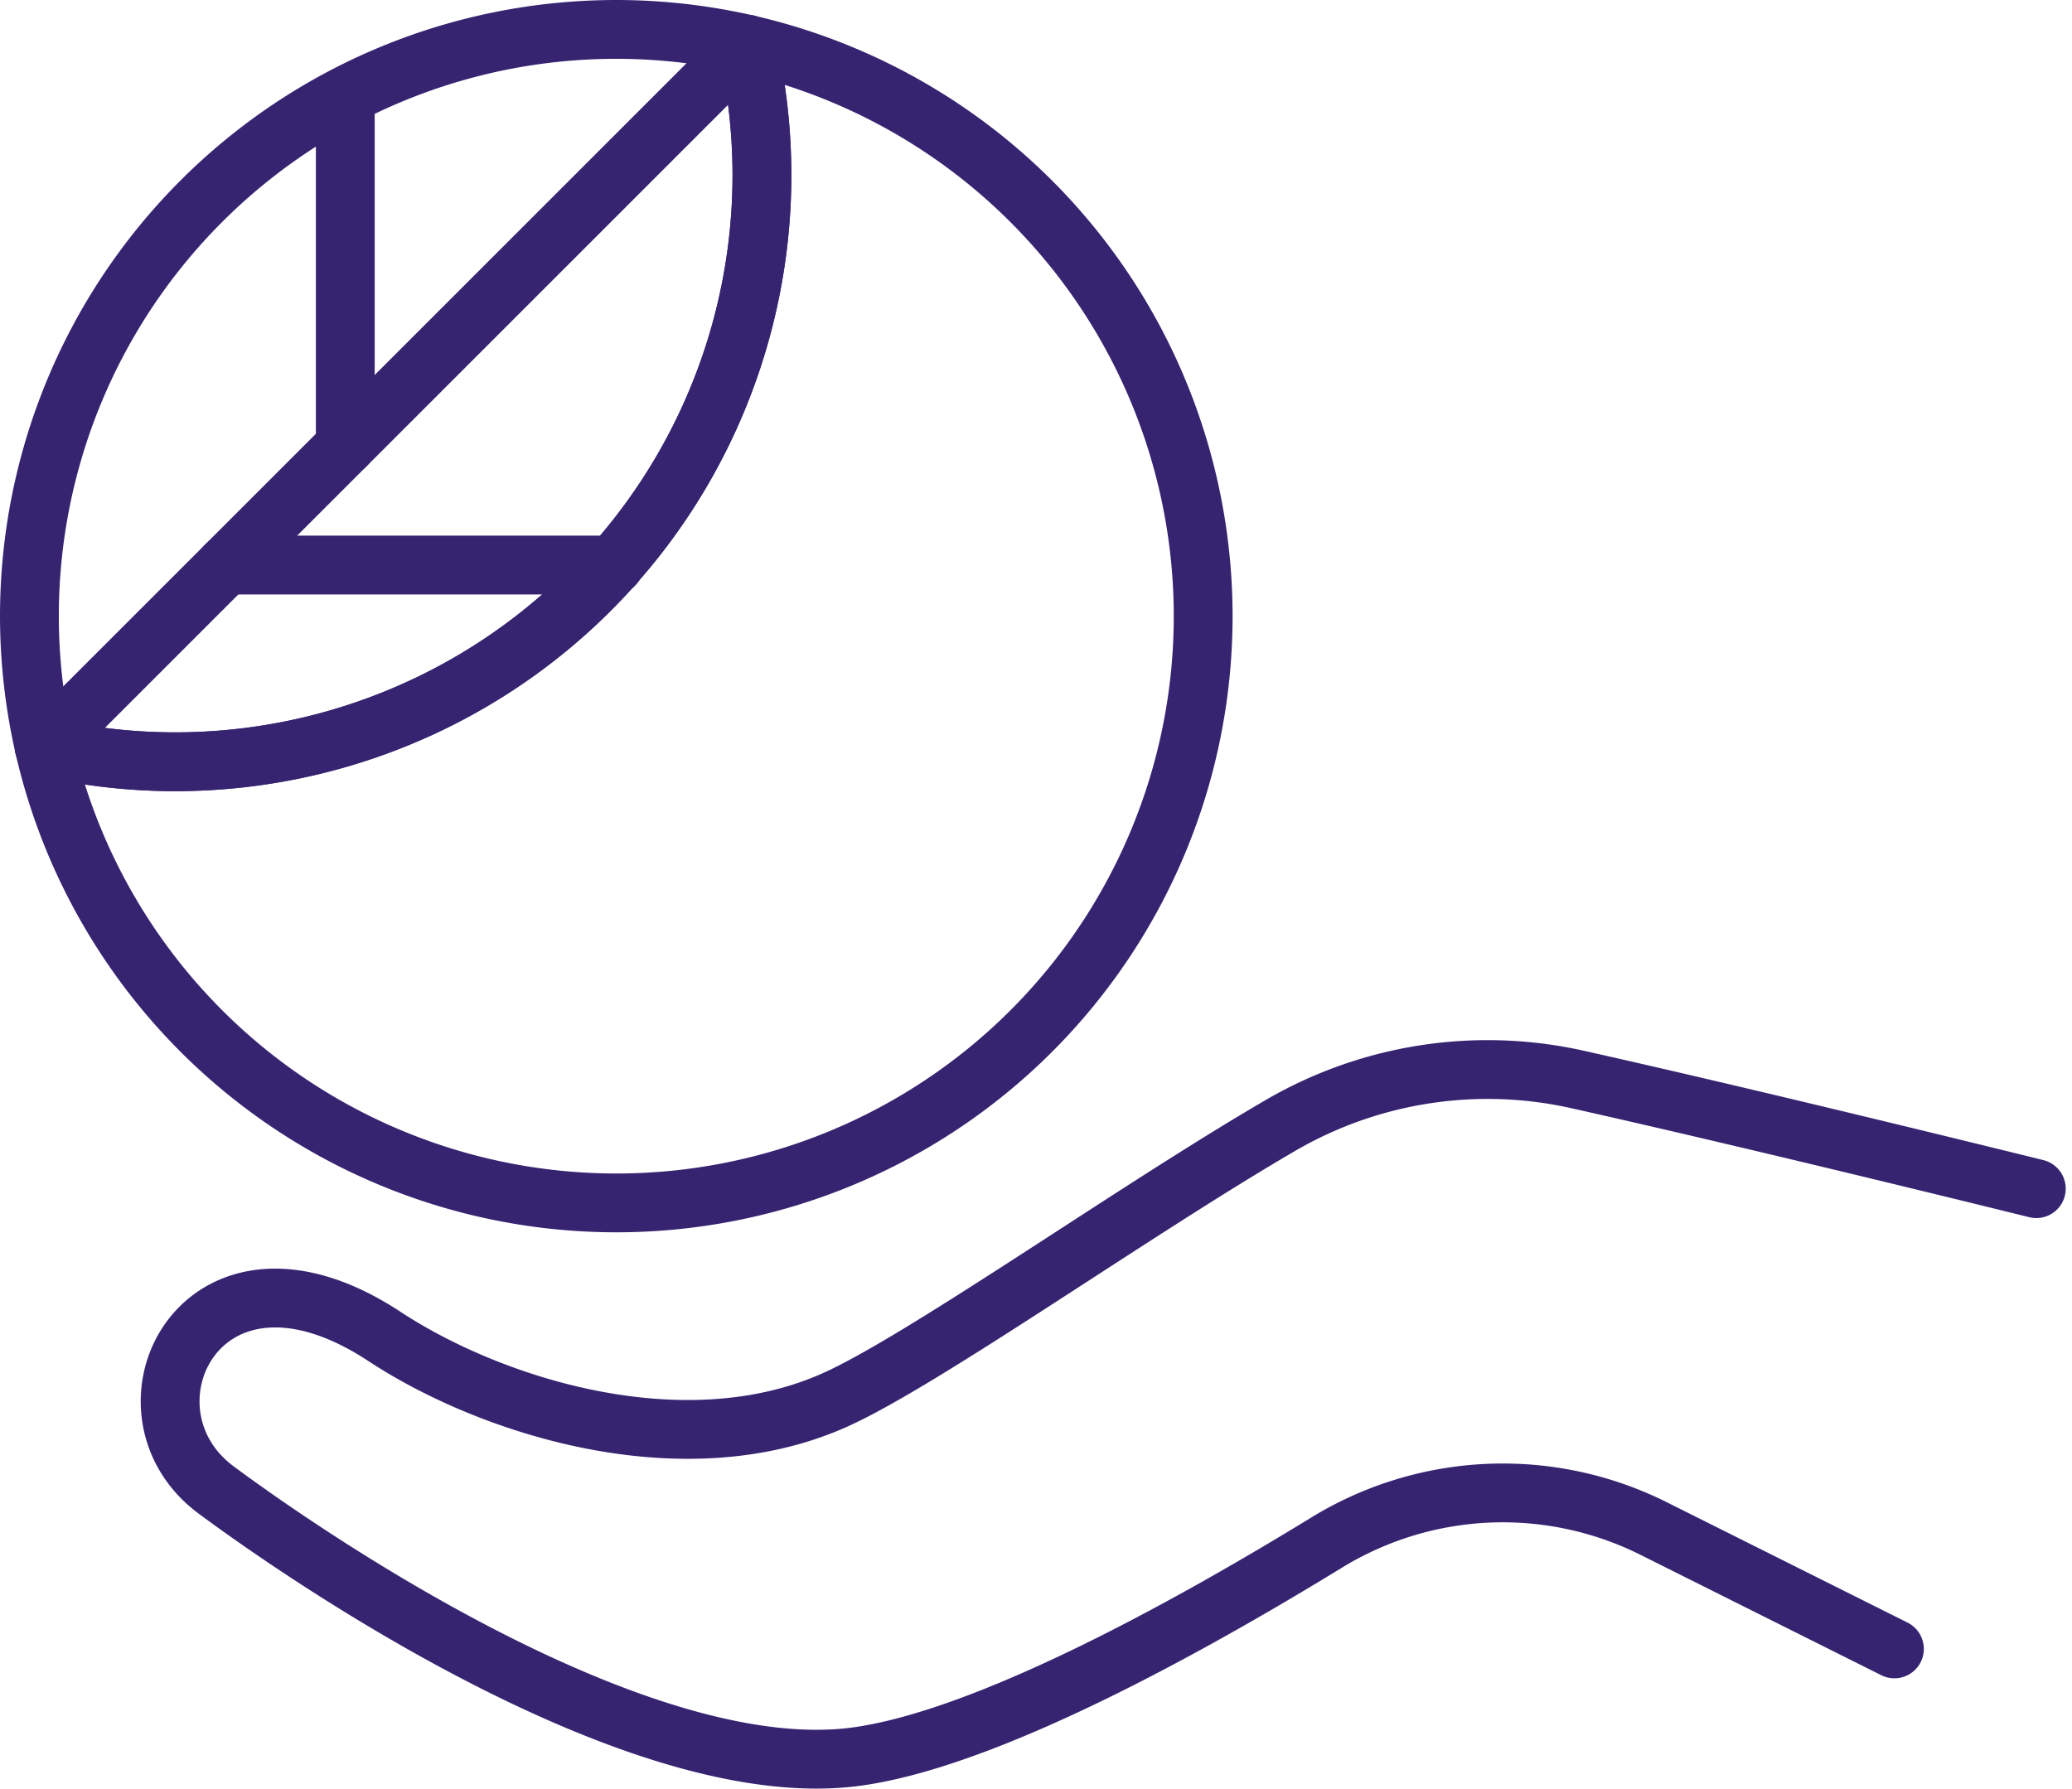 <?xml version="1.0" encoding="UTF-8"?>
<svg xmlns="http://www.w3.org/2000/svg" width="176.134" height="152.077" viewBox="0 0 176.134 152.077">
  <g id="Group_480" data-name="Group 480" transform="translate(-1053.357 -3532.274)">
    <g id="Group_479" data-name="Group 479" transform="translate(1055.857 3534.774)">
      <path id="Path_351" data-name="Path 351" d="M1421.939-179.361l-20.494-10.247a28.664,28.664,0,0,0-27.8,1.225c-11.769,7.215-28.8,16.62-39.838,18.166-18.286,2.56-46.344-16.585-54.532-22.656-9.211-6.831-1.231-23.277,14.3-13.059,9.12,6,25.533,11.19,38.4,5.361,7.551-3.421,25.378-16.081,37.768-23.293A35,35,0,0,1,1395-227.777c16.157,3.621,39,9.284,39,9.284" transform="translate(-1263.401 317.058)" fill="none" stroke="#372471" stroke-linecap="round" stroke-linejoin="round" stroke-width="5"></path>
      <g id="Group_478" data-name="Group 478" transform="translate(0 0)">
        <path id="Path_352" data-name="Path 352" d="M1321.054-343.154a49.989,49.989,0,0,1,1.26,11.121,49.888,49.888,0,0,1-49.889,49.888,49.994,49.994,0,0,1-11.121-1.26,49.9,49.9,0,0,0,48.629,38.768,49.889,49.889,0,0,0,49.889-49.888A49.9,49.9,0,0,0,1321.054-343.154Z" transform="translate(-1260.044 344.414)" fill="none" stroke="#372471" stroke-linecap="round" stroke-linejoin="round" stroke-width="5"></path>
        <path id="Path_353" data-name="Path 353" d="M1321.919-332.428a49.988,49.988,0,0,0-1.26-11.121,49.985,49.985,0,0,0-11.121-1.26,49.889,49.889,0,0,0-49.889,49.889,50.03,50.03,0,0,0,1.26,11.12,50,50,0,0,0,11.121,1.26A49.888,49.888,0,0,0,1321.919-332.428Z" transform="translate(-1259.649 344.809)" fill="none" stroke="#372471" stroke-linecap="round" stroke-linejoin="round" stroke-width="5"></path>
      </g>
      <line id="Line_72" data-name="Line 72" y1="59.75" x2="59.75" transform="translate(1.26 1.26)" fill="none" stroke="#372471" stroke-linecap="round" stroke-linejoin="round" stroke-width="5"></line>
      <line id="Line_73" data-name="Line 73" y1="29.546" transform="translate(26.852 5.872)" fill="none" stroke="#372471" stroke-linecap="round" stroke-linejoin="round" stroke-width="5"></line>
      <line id="Line_74" data-name="Line 74" x2="32.979" transform="translate(16.727 45.542)" fill="none" stroke="#372471" stroke-linecap="round" stroke-linejoin="round" stroke-width="5"></line>
    </g>
  </g>
</svg>
